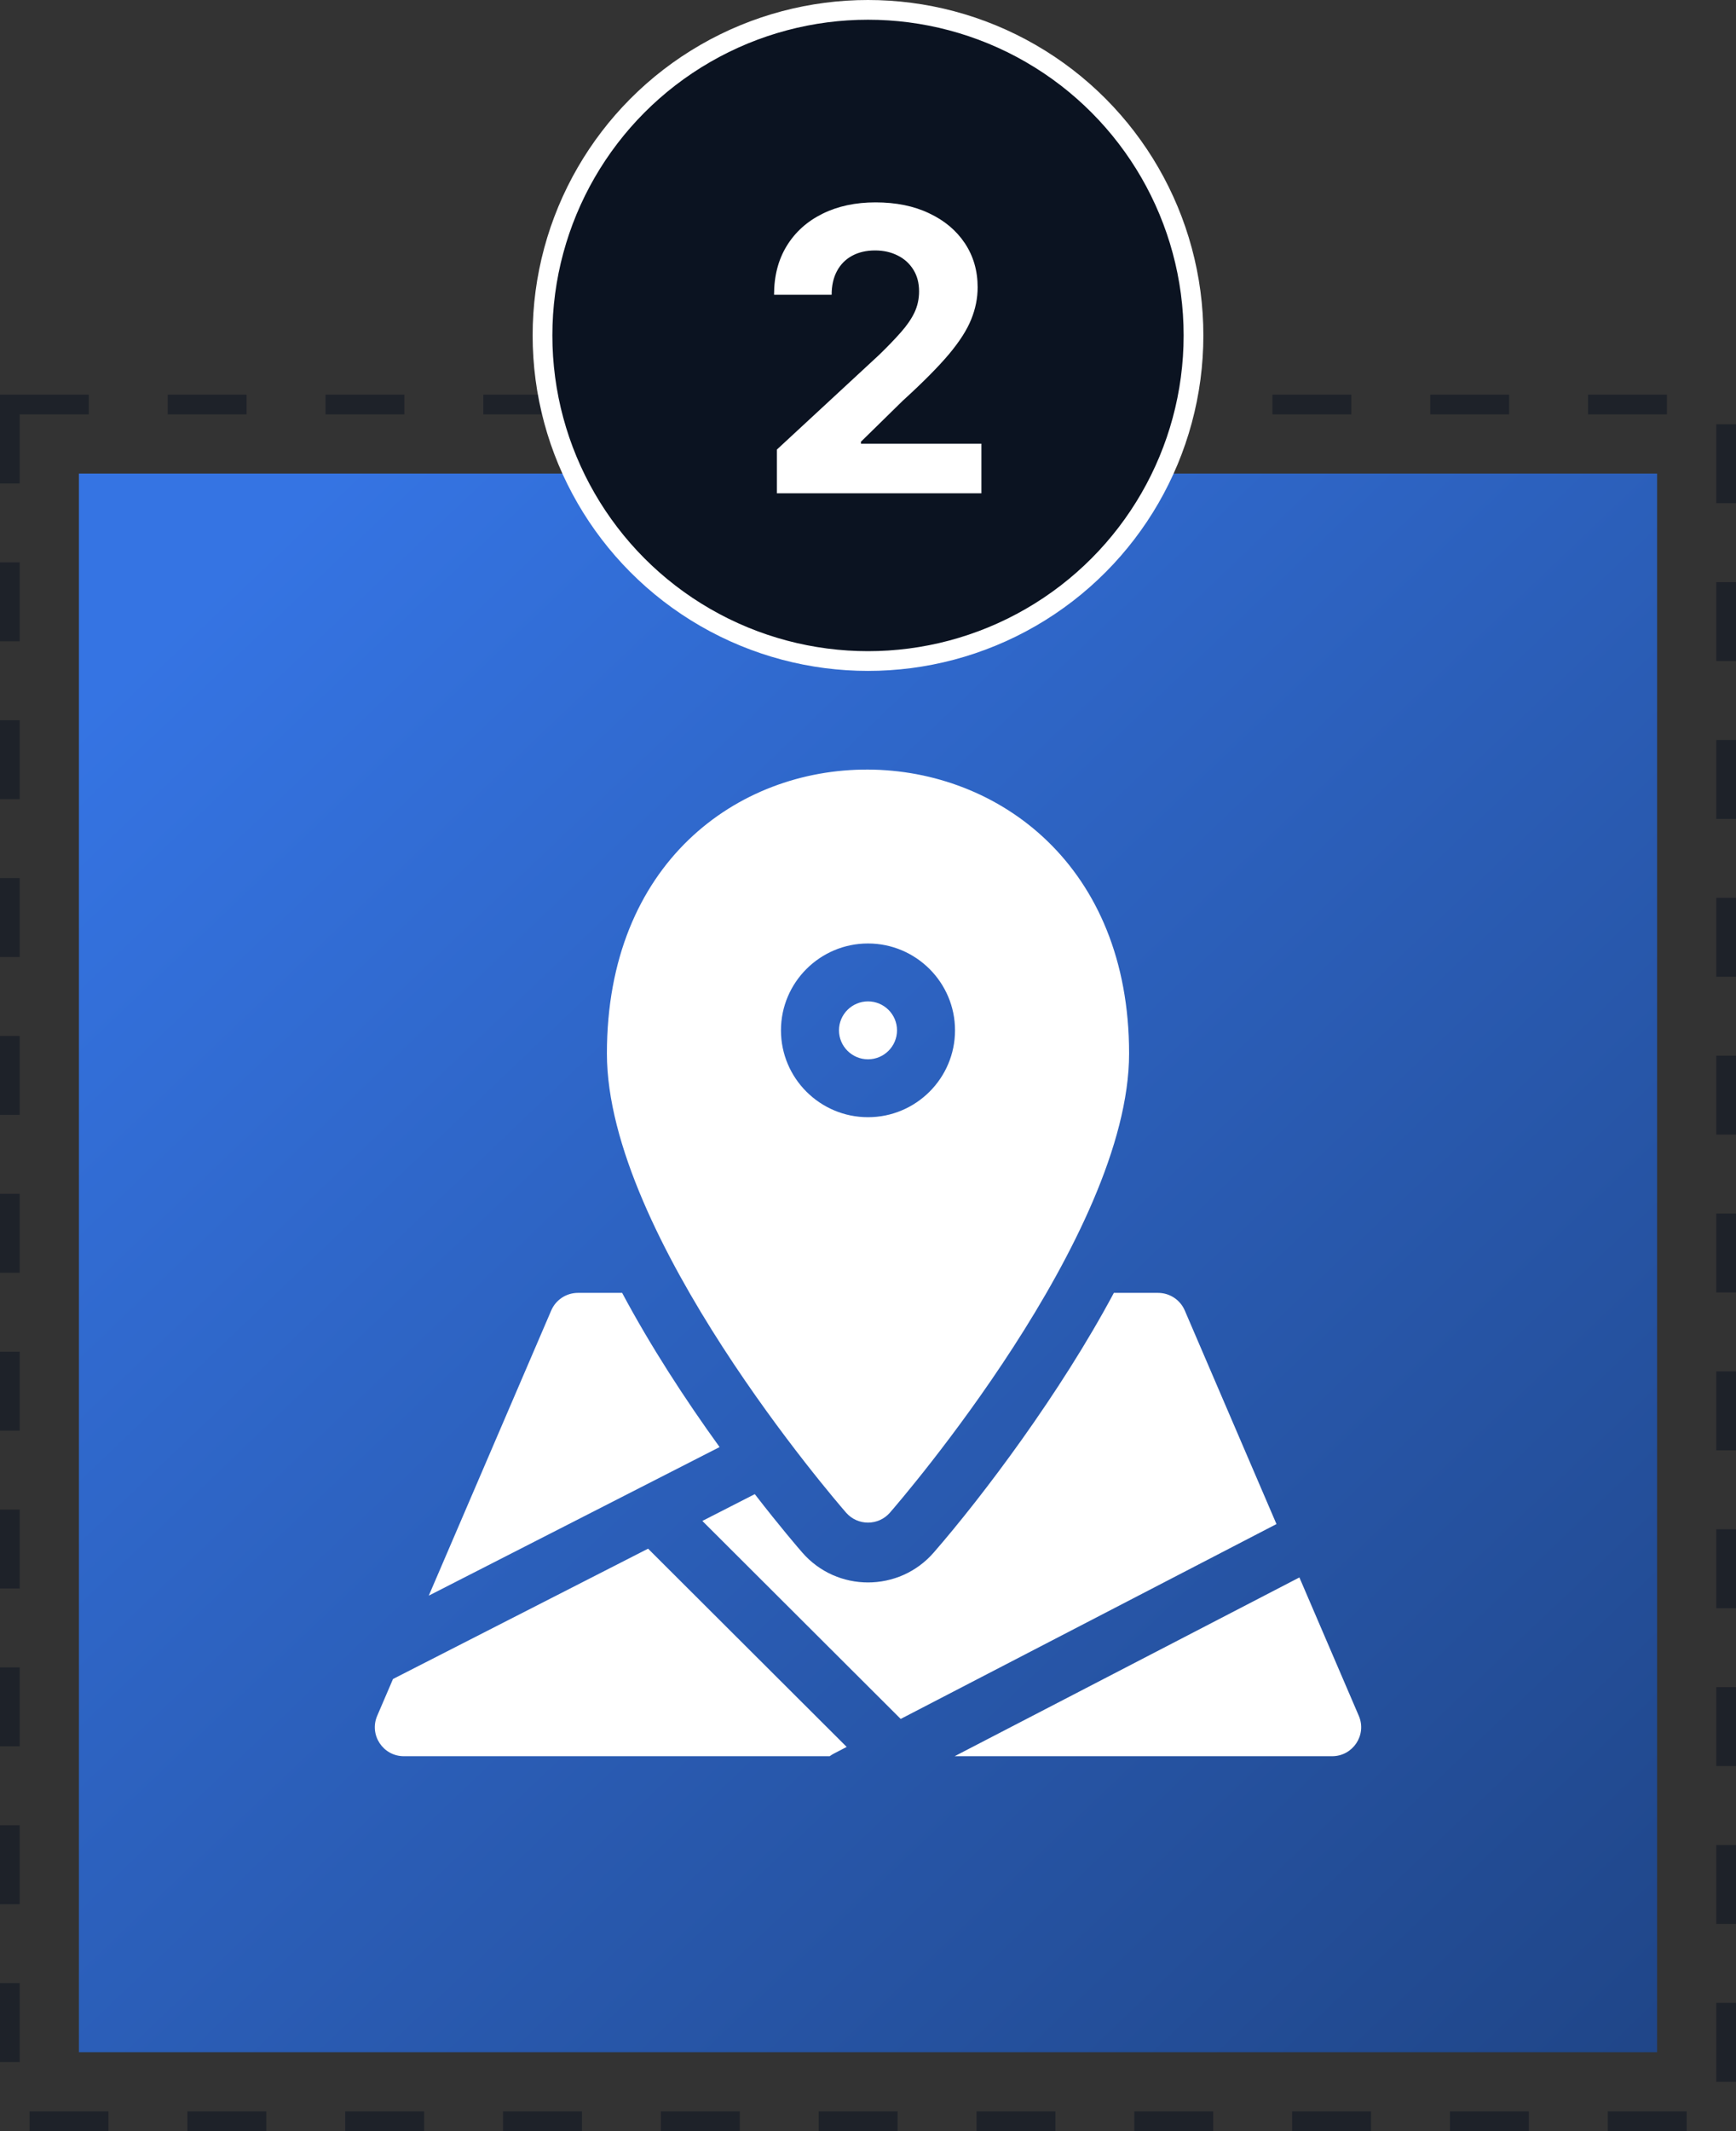 <svg width="88" height="108" viewBox="0 0 88 108" fill="none" xmlns="http://www.w3.org/2000/svg">
<rect x="0" y="0" width="88" height="108" fill="#333333" stroke="none"/>
<rect opacity="0.5" x="0.5" y="20.5" width="87" height="87" stroke="#0B1321" stroke-dasharray="4 4"/>
<rect x="4" y="24" width="80" height="80" fill="url(#paint0_linear_17_4709)"/>
<path d="M31.537 65.52H29.295C29.007 65.52 28.726 65.605 28.485 65.763C28.245 65.921 28.057 66.146 27.943 66.41L21.735 80.863L36.477 73.334C34.712 70.892 32.966 68.199 31.537 65.52ZM60.057 66.41C59.943 66.146 59.754 65.921 59.514 65.763C59.274 65.605 58.993 65.52 58.705 65.52H56.463C53.764 70.578 49.831 75.806 47.329 78.682C45.57 80.7 42.428 80.697 40.671 78.682C40.491 78.475 39.553 77.389 38.261 75.719L35.603 77.077L45.657 87.111L64.706 77.236L60.057 66.41ZM19.922 85.087L19.12 86.954C18.705 87.921 19.416 89 20.472 89H42.059C42.194 88.9 42.195 88.906 42.92 88.53L32.852 78.483L19.922 85.087ZM68.88 86.955L65.868 79.941L48.393 89H67.528C68.582 89 69.296 87.923 68.88 86.955ZM45.471 52.215C45.471 51.406 44.811 50.748 44 50.748C43.189 50.748 42.529 51.406 42.529 52.215C42.529 53.024 43.189 53.683 44 53.683C44.81 53.683 45.471 53.024 45.471 52.215Z" fill="white"/>
<path d="M45.11 76.658C45.605 76.09 57.235 62.637 57.235 53.389C57.235 34.32 30.765 34.087 30.765 53.389C30.765 62.637 42.395 76.09 42.89 76.658C43.477 77.331 44.525 77.33 45.11 76.658ZM39.588 52.215C39.588 49.788 41.567 47.813 44 47.813C46.432 47.813 48.411 49.788 48.411 52.215C48.411 54.643 46.432 56.617 44 56.617C41.567 56.617 39.588 54.643 39.588 52.215Z" fill="white"/>
<circle cx="44" cy="17" r="16.5" fill="#0B1321" stroke="white"/>
<path d="M39.38 25V22.784L44.558 17.99C44.998 17.564 45.367 17.18 45.666 16.84C45.969 16.499 46.198 16.165 46.355 15.838C46.511 15.507 46.589 15.149 46.589 14.766C46.589 14.339 46.492 13.973 46.298 13.665C46.104 13.352 45.839 13.113 45.502 12.947C45.166 12.777 44.785 12.692 44.359 12.692C43.914 12.692 43.526 12.782 43.194 12.962C42.863 13.142 42.607 13.4 42.427 13.736C42.247 14.072 42.157 14.472 42.157 14.936H39.238C39.238 13.984 39.453 13.158 39.884 12.457C40.315 11.757 40.919 11.214 41.696 10.831C42.472 10.447 43.367 10.256 44.38 10.256C45.422 10.256 46.328 10.44 47.1 10.81C47.877 11.174 48.48 11.681 48.911 12.329C49.342 12.978 49.558 13.722 49.558 14.56C49.558 15.109 49.449 15.651 49.231 16.186C49.018 16.721 48.637 17.315 48.087 17.969C47.538 18.617 46.764 19.396 45.765 20.305L43.642 22.386V22.486H49.749V25H39.38Z" fill="white"/>
<defs>
<linearGradient id="paint0_linear_17_4709" x1="9" y1="24" x2="93.5" y2="112.5" gradientUnits="userSpaceOnUse">
<stop offset="0.044" stop-color="#3574E3"/>
<stop offset="1" stop-color="#1D407D"/>
</linearGradient>
</defs>
</svg>
